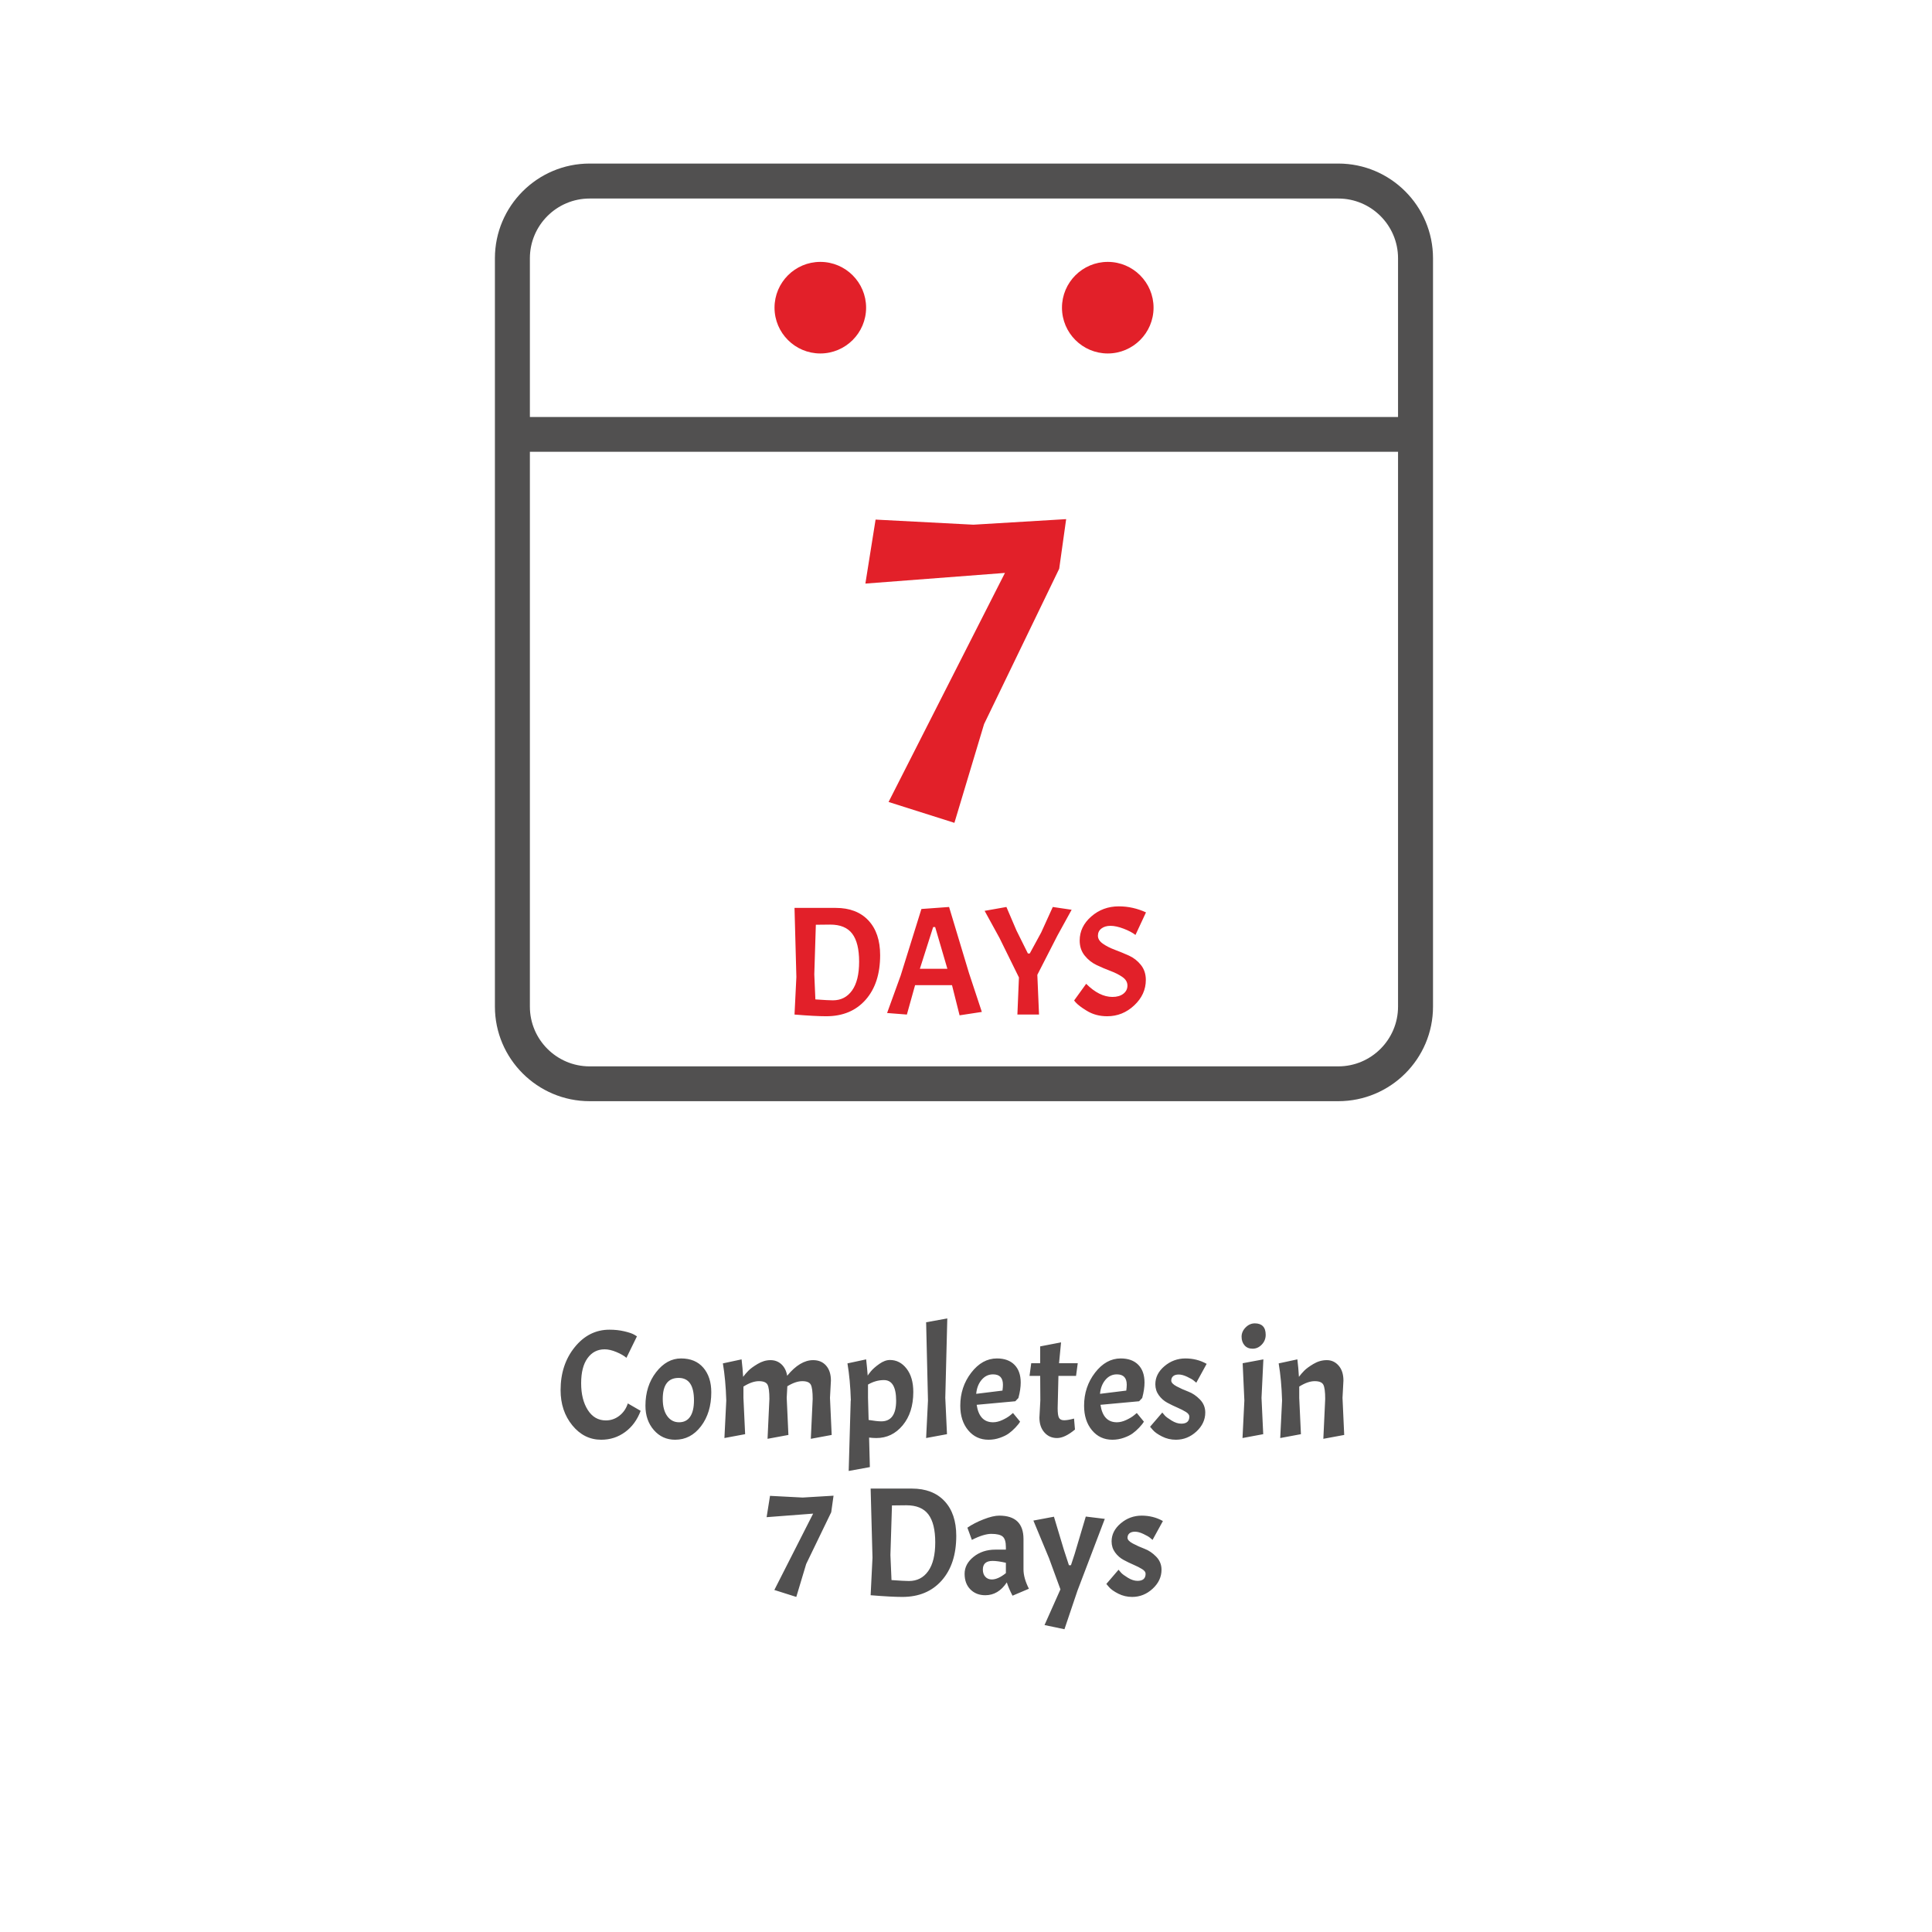 <svg xmlns="http://www.w3.org/2000/svg" xmlns:xlink="http://www.w3.org/1999/xlink" version="1.1" width="1000" height="1000" viewBox="0 0 1000 1000" xml:space="preserve">
<desc>Created with Fabric.js 3.5.0</desc>
<defs>
</defs>
<rect x="0" y="0" width="100%" height="100%" fill="#ffffff"/>
<g transform="matrix(8.117 0 0 8.117 498.945 327.314)" id="756930">
<path style="stroke: none; stroke-width: 1; stroke-dasharray: none; stroke-linecap: butt; stroke-dashoffset: 0; stroke-linejoin: miter; stroke-miterlimit: 4; is-custom-font: none; font-file-url: none; fill: rgb(81,80,80); fill-rule: nonzero; opacity: 1;" transform=" translate(-52.87, -34.725)" d="M 76.74 64.62 H 29 c -3.33 0 -6.04 -2.71 -6.04 -6.03 V 10.87 c 0 -3.33 2.71 -6.04 6.04 -6.04 h 47.74 c 3.33 0 6.04 2.71 6.04 6.04 v 47.72 C 82.78 61.92 80.07 64.62 76.74 64.62 z M 29 7.06 c -2.1 0 -3.81 1.71 -3.81 3.81 v 47.72 c 0 2.1 1.71 3.81 3.81 3.81 h 47.74 c 2.1 0 3.81 -1.71 3.81 -3.81 V 10.87 c 0 -2.1 -1.71 -3.81 -3.81 -3.81 H 29 z" stroke-linecap="round"/>
</g>
<g transform="matrix(8.117 0 0 8.117 499.514 224.838)" id="503545">
<path style="stroke: none; stroke-width: 1; stroke-dasharray: none; stroke-linecap: butt; stroke-dashoffset: 0; stroke-linejoin: miter; stroke-miterlimit: 4; is-custom-font: none; font-file-url: none; fill: rgb(81,80,80); fill-rule: nonzero; opacity: 1;" transform=" translate(-52.94, -22.1)" d="M 81.37 23.21 H 24.51 c -0.61 0 -1.11 -0.5 -1.11 -1.11 c 0 -0.61 0.5 -1.11 1.11 -1.11 h 56.86 c 0.61 0 1.11 0.5 1.11 1.11 C 82.48 22.71 81.98 23.21 81.37 23.21 z" stroke-linecap="round"/>
</g>
<g transform="matrix(8.117 0 0 8.117 424.594 159.253)" id="101971">
<path style="stroke: none; stroke-width: 1; stroke-dasharray: none; stroke-linecap: butt; stroke-dashoffset: 0; stroke-linejoin: miter; stroke-miterlimit: 4; is-custom-font: none; font-file-url: none; fill: rgb(226,32,41); fill-rule: nonzero; opacity: 1;" transform=" translate(-43.71, -14.02)" d="M 46.63 14.02 c 0 1.61 -1.31 2.92 -2.92 2.92 s -2.92 -1.31 -2.92 -2.92 s 1.31 -2.92 2.92 -2.92 S 46.63 12.41 46.63 14.02 z" stroke-linecap="round"/>
</g>
<g transform="matrix(8.117 0 0 8.117 573.377 159.253)" id="327518">
<path style="stroke: none; stroke-width: 1; stroke-dasharray: none; stroke-linecap: butt; stroke-dashoffset: 0; stroke-linejoin: miter; stroke-miterlimit: 4; is-custom-font: none; font-file-url: none; fill: rgb(226,32,41); fill-rule: nonzero; opacity: 1;" transform=" translate(-62.04, -14.02)" d="M 64.96 14.02 c 0 1.61 -1.31 2.92 -2.92 2.92 c -1.61 0 -2.92 -1.31 -2.92 -2.92 s 1.31 -2.92 2.92 -2.92 C 63.65 11.1 64.96 12.41 64.96 14.02 z" stroke-linecap="round"/>
</g>
<g transform="matrix(1 0 0 1 500 347.87)" style="" id="4743">
		
<path xml:space="preserve" font-family="Acme" font-size="240" font-style="normal" font-weight="normal" style="stroke: none; stroke-width: 1; stroke-dasharray: none; stroke-linecap: butt; stroke-dashoffset: 0; stroke-linejoin: miter; stroke-miterlimit: 4; is-custom-font: none; font-file-url: none; fill: rgb(226,32,41); fill-rule: nonzero; opacity: 1; white-space: pre;" d="M-6 78.03L-40.08 67.23L20.16-51.33L-52.08-45.81L-46.80-78.93L3.84-76.29L51.84-79.17L48.24-53.49L9.36 26.91L-6 78.03Z"/></g>
<g transform="matrix(1 0 0 1 500 500)" style="" id="680283">
		
<path xml:space="preserve" font-family="Acme" font-size="80" font-style="normal" font-weight="normal" style="stroke: none; stroke-width: 1; stroke-dasharray: none; stroke-linecap: butt; stroke-dashoffset: 0; stroke-linejoin: miter; stroke-miterlimit: 4; is-custom-font: none; font-file-url: none; fill: rgb(226,32,41); fill-rule: nonzero; opacity: 1; white-space: pre;" d="M-72.36 26.01L-72.36 26.01Q-78.04 26.01-88.76 25.13L-88.76 25.13L-87.80 5.69L-88.76-30.07L-67.40-30.07Q-56.60-30.07-50.52-23.59Q-44.44-17.11-44.44-5.59L-44.44-5.59Q-44.44 8.97-51.96 17.49Q-59.48 26.01-72.36 26.01ZM-70.28-21.43L-70.28-21.43Q-75.56-21.43-77.72-21.35L-77.72-21.35L-78.52 4.33L-77.96 17.29Q-71.24 17.77-68.92 17.77L-68.92 17.77Q-62.60 17.77-58.96 12.65Q-55.32 7.53-55.32-2.23Q-55.32-11.99-58.88-16.71Q-62.44-21.43-70.28-21.43ZM8.20 23.77L-3.32 25.53L-7.24 9.93L-26.36 9.93L-30.60 25.13L-40.84 24.33L-33.80 4.89L-23.08-29.51L-8.76-30.55L1.56 3.69L8.20 23.77ZM-9.64 1.45L-15.96-20.15L-17.00-20.15L-23.88 1.45L-9.64 1.45ZM26.12-18.39L32.04-6.47L33.00-6.47L38.92-17.35L44.92-30.55L54.68-29.11L47.32-15.75L36.92 4.57L37.80 25.13L26.60 25.13L27.40 5.93L17.32-14.55L9.64-28.55L20.92-30.55L26.12-18.39ZM55.96 17.85L62.20 9.21Q69.00 16.01 75.80 16.01L75.80 16.01Q79.32 16.01 81.44 14.37Q83.56 12.73 83.56 10.13Q83.56 7.53 81.00 5.73Q78.44 3.93 74.80 2.57Q71.16 1.21 67.56-0.51Q63.96-2.23 61.40-5.43Q58.84-8.63 58.84-13.19L58.84-13.19Q58.84-20.39 64.84-25.63Q70.84-30.87 79.08-30.87L79.08-30.87Q82.84-30.87 86.36-30.07Q89.88-29.27 93.16-27.75L93.16-27.75L87.72-16.07Q85.48-17.83 81.60-19.31Q77.72-20.79 74.80-20.79Q71.88-20.79 70.08-19.39Q68.28-17.99 68.28-15.67Q68.28-13.35 70.84-11.55Q73.40-9.75 77.04-8.39Q80.68-7.03 84.32-5.39Q87.96-3.75 90.52-0.55Q93.08 2.65 93.08 7.21L93.08 7.21Q93.08 14.73 87.08 20.37Q81.08 26.01 73.08 26.01L73.08 26.01Q67.08 26.01 62.44 23.13L62.44 23.13Q58.36 20.65 56.68 18.73L56.68 18.73L55.96 17.85Z"/></g>
<g transform="matrix(1 0 0 1 500 759.877)" style="" id="610971">
		
<path xml:space="preserve" font-family="Acme" font-size="80" font-style="normal" font-weight="normal" style="stroke: none; stroke-width: 1; stroke-dasharray: none; stroke-linecap: butt; stroke-dashoffset: 0; stroke-linejoin: miter; stroke-miterlimit: 4; is-custom-font: none; font-file-url: none; fill: rgb(81,80,80); fill-rule: nonzero; opacity: 1; white-space: pre;" d="M-188.80-14.67L-188.80-14.67Q-197.68-14.67-203.76-22.11Q-209.84-29.55-209.84-40.35L-209.84-40.35Q-209.84-53.55-202.52-62.59Q-195.20-71.63-184.56-71.63L-184.56-71.63Q-180.40-71.63-176.84-70.79Q-173.28-69.95-171.76-69.07L-171.76-69.07L-170.32-68.19L-175.76-57.07Q-177.60-58.67-180.96-60.07Q-184.32-61.47-187.04-61.47L-187.04-61.47Q-192.56-61.47-195.88-56.91Q-199.20-52.35-199.20-43.91Q-199.20-35.47-195.76-30.07Q-192.32-24.67-186.40-24.67L-186.40-24.67Q-182.56-24.67-179.44-27.07Q-176.32-29.47-175.04-33.47L-175.04-33.47L-168.40-29.63Q-171.04-22.59-176.48-18.63Q-181.92-14.67-188.80-14.67ZM-165.92-32.27Q-165.92-42.51-160.40-49.63Q-154.88-56.75-147.48-56.75Q-140.08-56.75-135.96-51.95Q-131.84-47.15-131.84-39.23L-131.84-39.23Q-131.84-28.67-137.16-21.67Q-142.48-14.67-150.56-14.67L-150.56-14.67Q-157.20-14.67-161.56-19.67Q-165.92-24.67-165.92-32.27L-165.92-32.27ZM-140.80-35.07L-140.80-35.07Q-140.80-46.67-148.72-46.67L-148.72-46.67Q-156.96-46.67-156.96-35.79L-156.96-35.79Q-156.96-30.11-154.64-26.91Q-152.32-23.71-148.52-23.71Q-144.72-23.71-142.76-26.63Q-140.80-29.55-140.80-35.07ZM-101.76-35.79Q-101.76-41.31-102.72-43.15Q-103.68-44.99-107.20-44.99Q-110.72-44.99-115.20-42.19L-115.20-42.19L-115.20-36.35L-114.32-17.55L-125.04-15.55L-124.08-34.99Q-124.40-45.71-125.84-54.19L-125.84-54.19L-116.16-56.27Q-115.60-51.63-115.36-47.23L-115.36-47.23Q-114.16-48.83-112.64-50.39Q-111.12-51.95-107.84-53.91Q-104.56-55.87-101.20-55.87Q-97.84-55.87-95.52-53.71Q-93.20-51.55-92.56-47.79L-92.56-47.79Q-85.92-55.87-79.12-55.87L-79.12-55.87Q-74.88-55.87-72.40-53.03Q-69.92-50.19-69.92-45.31L-69.92-45.31L-70.40-36.35L-69.52-17.15L-80.32-15.15L-79.36-35.79Q-79.36-41.31-80.32-43.15Q-81.28-44.99-84.72-44.99Q-88.16-44.99-92.48-42.35L-92.48-42.35L-92.80-36.35L-91.92-17.15L-102.72-15.15L-101.76-35.79ZM-39.36-55.95L-39.36-55.95Q-34.24-55.95-30.76-51.47Q-27.28-46.99-27.28-39.39L-27.28-39.39Q-27.28-28.75-32.76-22.15Q-38.24-15.55-46.40-15.55L-46.40-15.55Q-48.08-15.55-50.16-15.79L-50.16-15.79L-49.76-0.51L-60.72 1.49L-59.68-34.99L-59.60-34.99Q-59.92-45.71-61.36-54.19L-61.36-54.19L-51.68-56.27Q-51.20-52.03-50.88-47.87L-50.88-47.87Q-50.72-48.27-49.24-50.07Q-47.76-51.87-44.88-53.91Q-42.00-55.95-39.36-55.95ZM-42.48-45.55L-42.48-45.55Q-46.72-45.55-50.72-43.23L-50.72-43.23L-50.72-36.35L-50.40-24.91Q-46.08-24.19-43.84-24.19L-43.84-24.19Q-36.16-24.19-36.16-34.87Q-36.16-45.55-42.48-45.55ZM-20.64-75.47L-9.68-77.47L-10.72-36.35L-9.84-17.55L-20.64-15.55L-19.68-34.99L-20.64-75.47ZM14.00-23.71L14.00-23.71Q16.32-23.71 18.88-24.91Q21.44-26.11 22.88-27.31L22.88-27.31L24.32-28.51L28.00-24.03Q27.20-22.67 25.52-20.91Q23.84-19.15 22.12-17.91Q20.40-16.67 17.56-15.67Q14.72-14.67 11.68-14.67L11.68-14.67Q5.20-14.67 1.12-19.59Q-2.96-24.51-2.96-32.27L-2.96-32.27Q-2.96-42.03 2.72-49.39Q8.40-56.75 16.00-56.75L16.00-56.75Q21.84-56.75 25.08-53.47Q28.32-50.19 28.32-44.27L28.32-44.27Q28.32-40.75 27.12-36.27L27.12-36.27L25.52-34.59L5.52-32.75Q6.88-23.71 14.00-23.71ZM14.00-48.51L14.00-48.51Q10.48-48.51 8.08-45.67Q5.68-42.83 5.28-38.43L5.28-38.43L18.88-40.11Q19.12-41.95 19.12-43.15L19.12-43.15Q19.12-48.51 14.00-48.51ZM33.76-54.27L38.40-54.27L38.40-62.99L49.20-65.07L48.16-54.27L57.84-54.27L56.96-47.71L47.84-47.71L47.44-30.99Q47.44-27.23 48.16-25.99Q48.88-24.75 50.80-24.75Q52.72-24.75 55.92-25.63L55.92-25.63L56.40-19.95Q51.12-15.55 47.12-15.55Q43.12-15.55 40.56-18.47Q38.00-21.39 38.00-26.11L38.00-26.11L38.48-35.07L38.40-47.71L32.88-47.71L33.76-54.27ZM78.08-23.71L78.08-23.71Q80.40-23.71 82.96-24.91Q85.52-26.11 86.96-27.31L86.96-27.31L88.40-28.51L92.08-24.03Q91.28-22.67 89.60-20.91Q87.92-19.15 86.20-17.91Q84.48-16.67 81.64-15.67Q78.80-14.67 75.76-14.67L75.76-14.67Q69.28-14.67 65.20-19.59Q61.12-24.51 61.12-32.27L61.12-32.27Q61.12-42.03 66.80-49.39Q72.48-56.75 80.08-56.75L80.08-56.75Q85.92-56.75 89.16-53.47Q92.40-50.19 92.40-44.27L92.40-44.27Q92.40-40.75 91.20-36.27L91.20-36.27L89.60-34.59L69.60-32.75Q70.96-23.71 78.08-23.71ZM78.08-48.51L78.08-48.51Q74.56-48.51 72.16-45.67Q69.76-42.83 69.36-38.43L69.36-38.43L82.96-40.11Q83.20-41.95 83.20-43.15L83.20-43.15Q83.20-48.51 78.08-48.51ZM111.44-22.99L111.44-22.99Q115.60-22.99 115.60-26.67L115.60-26.67Q115.60-27.95 113.80-29.07Q112.00-30.19 109.40-31.31Q106.80-32.43 104.20-33.83Q101.60-35.23 99.80-37.71Q98.00-40.19 98.00-43.39L98.00-43.39Q98.00-48.75 102.72-52.75Q107.44-56.75 113.60-56.75L113.60-56.75Q116.48-56.75 119.24-56.07Q122.00-55.39 124.56-53.95L124.56-53.95L119.20-44.19Q118.64-44.67 117.76-45.39Q116.88-46.11 114.44-47.27Q112.00-48.43 110.12-48.43Q108.24-48.43 107.24-47.59Q106.24-46.75 106.24-45.27Q106.24-43.79 109.00-42.31Q111.76-40.83 115.04-39.59Q118.32-38.35 121.08-35.51Q123.84-32.67 123.84-28.75L123.84-28.75Q123.84-23.15 119.24-18.91Q114.64-14.67 108.64-14.67L108.64-14.67Q104.80-14.67 101.48-16.35Q98.16-18.03 96.72-19.71L96.72-19.71L95.28-21.39L101.60-28.75Q102.08-28.11 102.96-27.15Q103.84-26.19 106.44-24.59Q109.04-22.99 111.44-22.99ZM143.20-54.27L153.92-56.27L152.96-36.35L153.84-17.55L143.12-15.55L144.08-34.99L143.20-54.27ZM142.64-67.99Q142.64-70.67 144.72-72.79Q146.80-74.91 149.52-74.91Q152.24-74.91 153.68-73.43Q155.12-71.95 155.12-68.99Q155.12-66.03 153.08-63.91Q151.04-61.79 148.36-61.79Q145.68-61.79 144.16-63.55Q142.64-65.31 142.64-67.99ZM185.92-35.79Q185.92-41.31 184.96-43.15Q184-44.99 180.48-44.99Q176.96-44.99 172.48-42.19L172.48-42.19L172.48-36.35L173.36-17.55L162.64-15.55L163.60-34.99Q163.28-45.71 161.84-54.19L161.84-54.19L171.52-56.27Q172.08-51.63 172.32-47.23L172.32-47.23Q173.52-48.83 175.04-50.39Q176.56-51.95 179.84-53.91Q183.12-55.87 186.76-55.87Q190.40-55.87 192.88-53.03Q195.36-50.19 195.36-45.31L195.36-45.31L194.88-36.35L195.76-17.15L184.96-15.15L185.92-35.79Z"/><path xml:space="preserve" font-family="Acme" font-size="80" font-style="normal" font-weight="normal" style="stroke: none; stroke-width: 1; stroke-dasharray: none; stroke-linecap: butt; stroke-dashoffset: 0; stroke-linejoin: miter; stroke-miterlimit: 4; is-custom-font: none; font-file-url: none; fill: rgb(81,80,80); fill-rule: nonzero; opacity: 1; white-space: pre;" d="M-87.84 66.69L-99.20 63.09L-79.12 23.57L-103.20 25.41L-101.44 14.37L-84.56 15.25L-68.56 14.29L-69.76 22.85L-82.72 49.65L-87.84 66.69ZM-32.96 66.69L-32.96 66.69Q-38.64 66.69-49.36 65.81L-49.36 65.81L-48.40 46.37L-49.36 10.61L-28.00 10.61Q-17.20 10.61-11.12 17.09Q-5.04 23.57-5.04 35.09L-5.04 35.09Q-5.04 49.65-12.56 58.17Q-20.08 66.69-32.96 66.69ZM-30.88 19.25L-30.88 19.25Q-36.16 19.25-38.32 19.33L-38.32 19.33L-39.12 45.01L-38.56 57.97Q-31.84 58.45-29.52 58.45L-29.52 58.45Q-23.20 58.45-19.56 53.33Q-15.92 48.21-15.92 38.45Q-15.92 28.69-19.48 23.97Q-23.04 19.25-30.88 19.25ZM10.00 65.81Q5.28 65.81 2.28 62.81Q-0.72 59.81-0.72 54.73Q-0.72 49.65 3.92 45.93Q8.56 42.21 15.20 42.21L15.20 42.21L20.64 42.21L20.64 40.85Q20.64 36.93 19.04 35.49Q17.44 34.05 13.04 34.05L13.04 34.05Q11.20 34.05 8.68 34.81Q6.16 35.57 3.04 37.17L3.04 37.17L0.72 30.85Q4.16 28.45 9.08 26.53Q14.00 24.61 17.20 24.61L17.20 24.61Q29.76 24.61 29.76 36.77L29.76 36.77L29.76 52.45Q29.76 56.93 32.56 62.45L32.56 62.45L24.08 66.05Q22.08 62.21 21.12 59.17L21.12 59.17Q16.72 65.81 10.00 65.81L10.00 65.81ZM13.36 57.65L13.36 57.65Q16.56 57.65 20.64 54.37L20.64 54.37L20.64 49.01Q16.40 48.05 13.76 48.05L13.76 48.05Q8.72 48.05 8.72 52.53L8.72 52.53Q8.72 54.85 10.00 56.25Q11.28 57.65 13.36 57.65ZM50.96 83.41L40.64 81.25L48.88 62.77L42.96 46.61L34.88 27.17L45.52 25.17L50.64 42.21L53.28 50.29L54.32 50.29L56.24 44.45L62.00 25.09L71.84 26.29L57.68 63.49L50.96 83.41ZM88.80 58.37L88.80 58.37Q92.96 58.37 92.96 54.69L92.96 54.69Q92.96 53.41 91.16 52.29Q89.36 51.17 86.76 50.05Q84.16 48.93 81.56 47.53Q78.96 46.13 77.16 43.65Q75.36 41.17 75.36 37.97L75.36 37.97Q75.36 32.61 80.08 28.61Q84.80 24.61 90.96 24.61L90.96 24.61Q93.84 24.61 96.60 25.29Q99.36 25.97 101.92 27.41L101.92 27.41L96.56 37.17Q96.00 36.69 95.12 35.97Q94.24 35.25 91.80 34.09Q89.36 32.93 87.48 32.93Q85.60 32.93 84.60 33.77Q83.60 34.61 83.60 36.09Q83.60 37.57 86.36 39.05Q89.12 40.53 92.40 41.77Q95.68 43.01 98.44 45.85Q101.20 48.69 101.20 52.61L101.20 52.61Q101.20 58.21 96.60 62.45Q92.00 66.69 86.00 66.69L86.00 66.69Q82.16 66.69 78.84 65.01Q75.52 63.33 74.08 61.65L74.08 61.65L72.64 59.97L78.96 52.61Q79.44 53.25 80.32 54.21Q81.20 55.17 83.80 56.77Q86.40 58.37 88.80 58.37Z"/></g>
</svg>